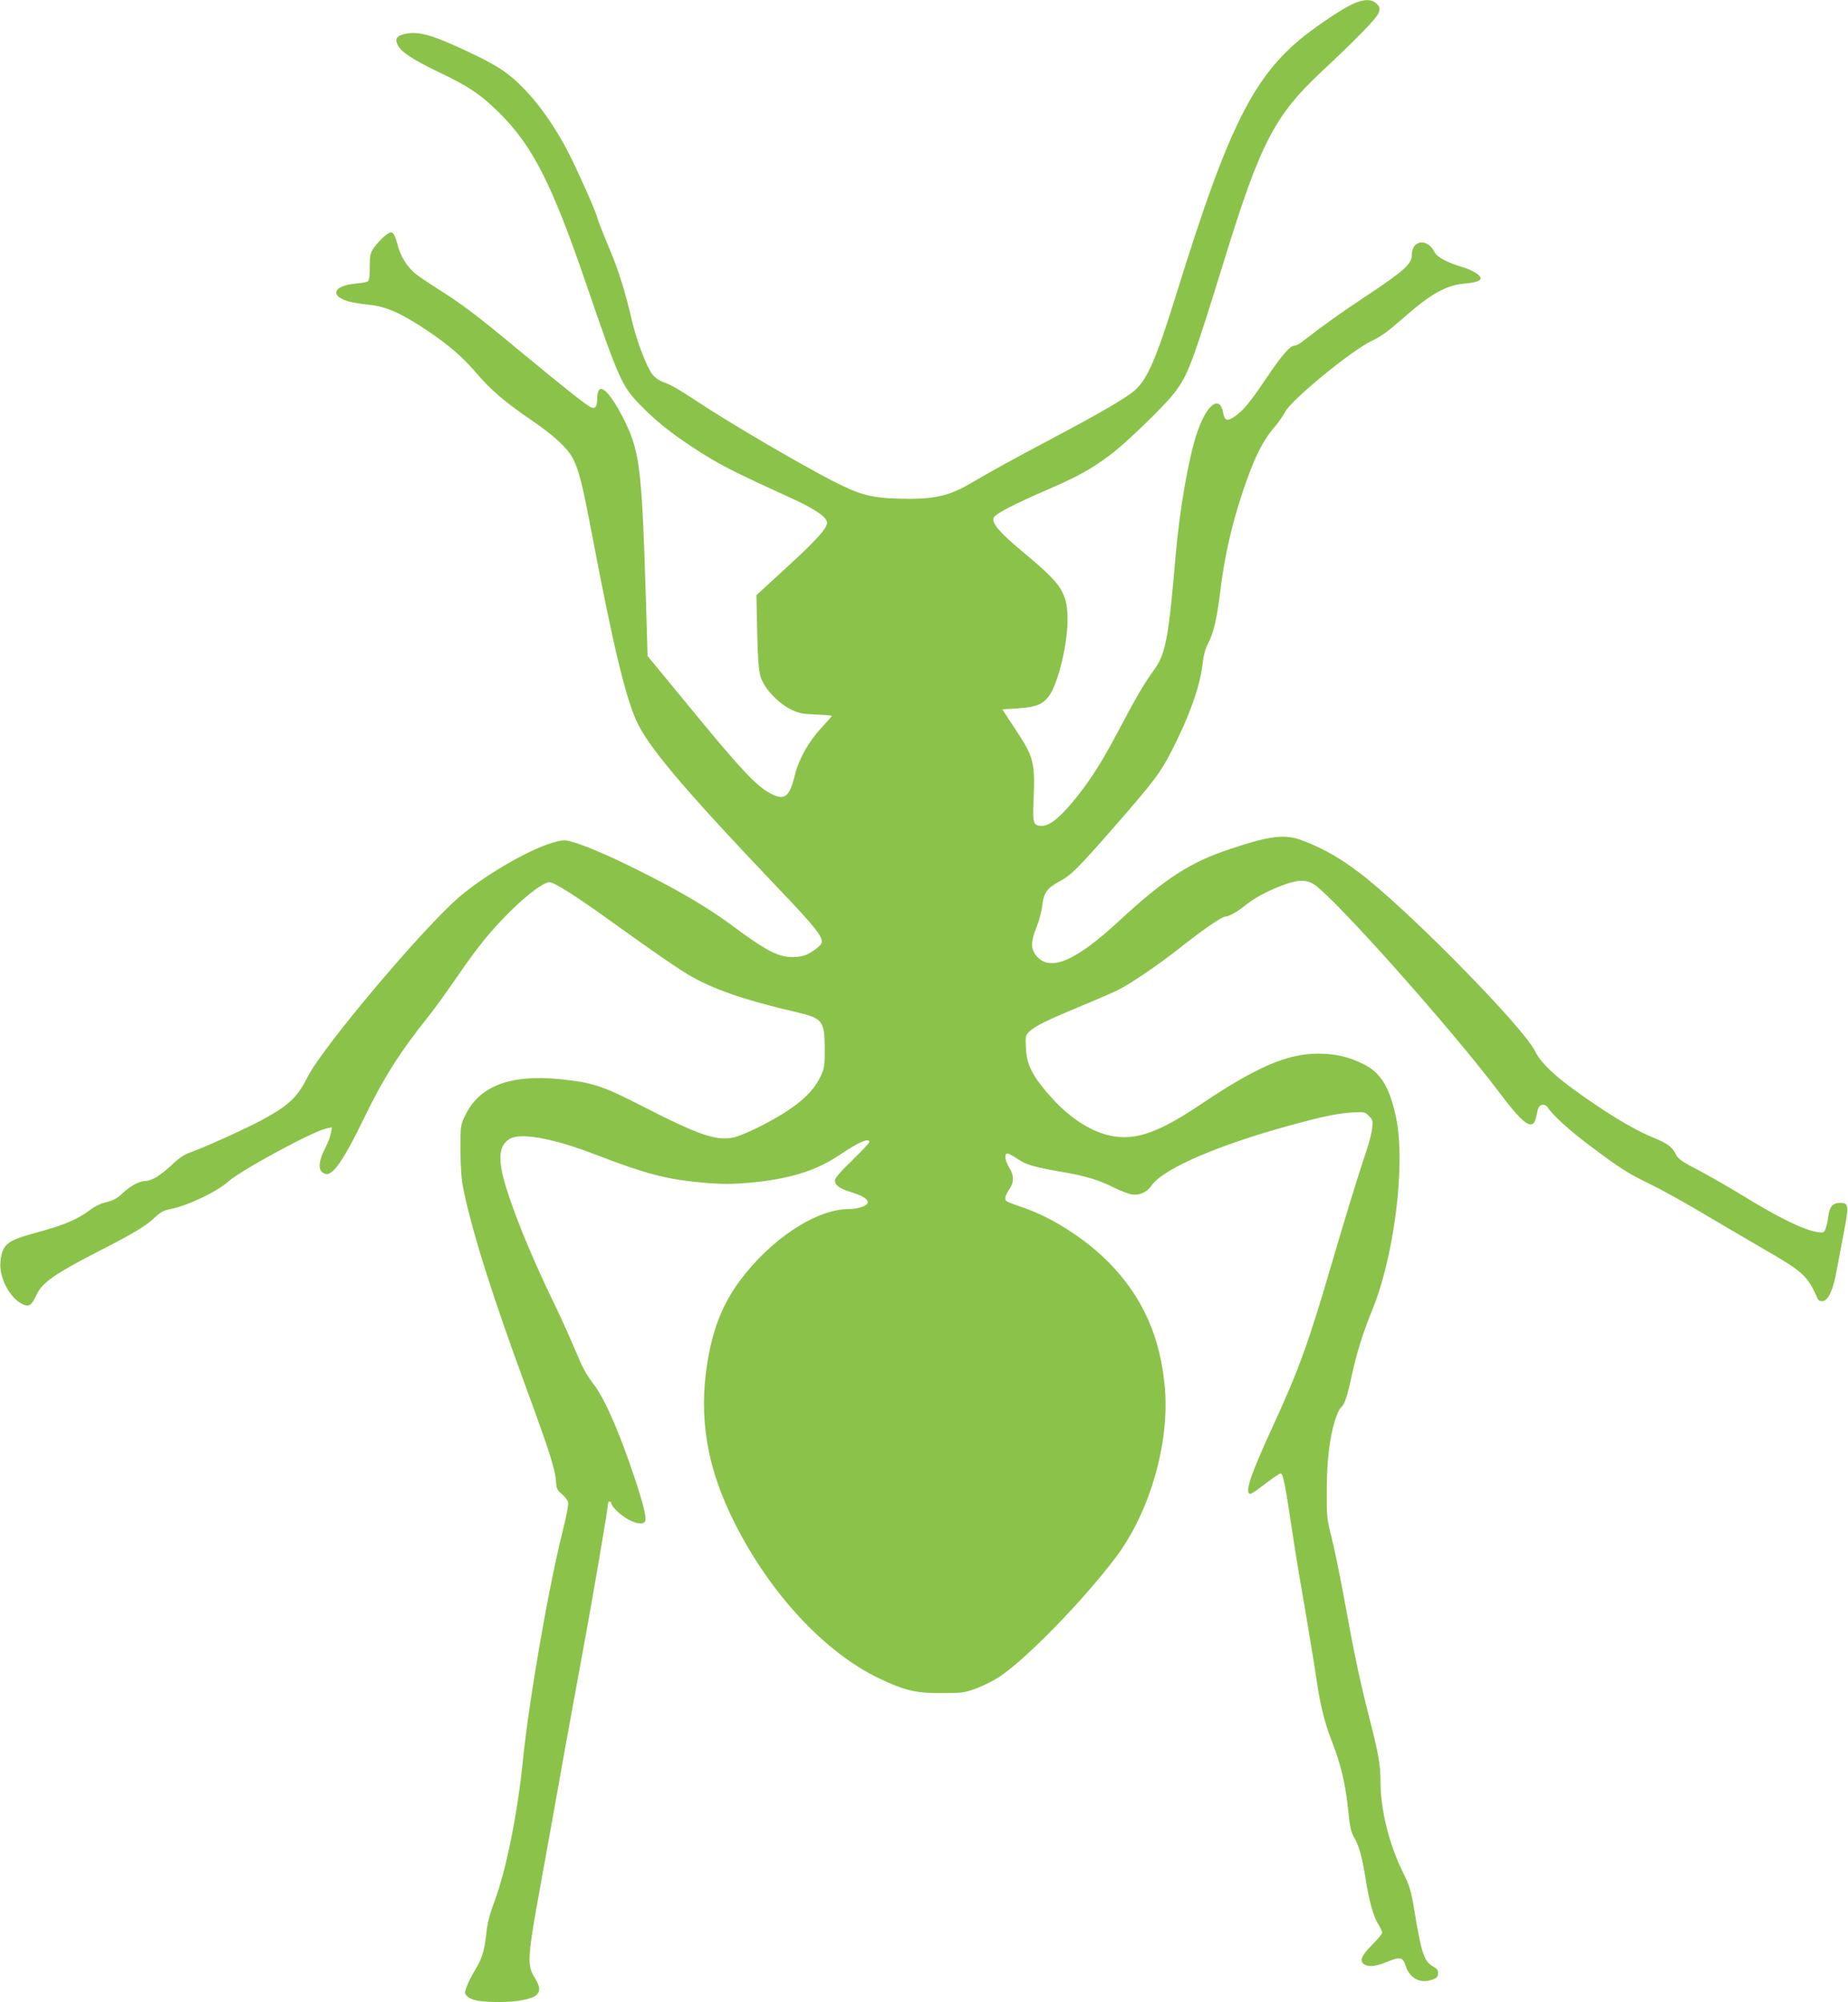 <?xml version="1.0" standalone="no"?>
<!DOCTYPE svg PUBLIC "-//W3C//DTD SVG 20010904//EN"
 "http://www.w3.org/TR/2001/REC-SVG-20010904/DTD/svg10.dtd">
<svg version="1.0" xmlns="http://www.w3.org/2000/svg"
 width="1182pt" height="1280pt" viewBox="0 0 1182 1280"
 preserveAspectRatio="xMidYMid meet">
<g transform="translate(0,1280) scale(0.1,-0.1)"
fill="#8bc34a" stroke="none">
<path d="M8677 12785 c-51 -19 -140 -73 -260 -159 -383 -273 -544 -581 -893
-1706 -127 -409 -184 -541 -263 -613 -52 -47 -214 -142 -510 -299 -289 -153
-415 -223 -529 -290 -152 -91 -248 -112 -475 -106 -181 6 -247 24 -430 118
-209 108 -657 370 -852 500 -126 83 -180 114 -228 129 -21 8 -48 27 -64 47
-38 51 -98 207 -129 336 -45 195 -90 338 -153 485 -33 78 -65 160 -71 182 -10
37 -56 145 -143 331 -88 191 -202 363 -320 487 -105 109 -178 157 -386 253
-221 103 -305 124 -393 100 -43 -12 -53 -32 -33 -70 22 -43 100 -94 259 -170
194 -92 272 -145 392 -264 210 -209 334 -452 548 -1076 212 -619 232 -664 342
-780 97 -101 195 -181 339 -276 169 -111 244 -150 639 -330 147 -67 226 -121
226 -156 0 -35 -72 -115 -256 -283 l-196 -180 5 -235 c4 -175 10 -248 22 -287
21 -70 107 -164 189 -206 54 -27 73 -31 164 -35 56 -2 102 -6 102 -9 0 -3 -31
-38 -69 -79 -79 -85 -142 -197 -167 -299 -32 -133 -62 -160 -137 -127 -100 45
-194 144 -562 593 l-243 295 -11 370 c-27 861 -38 944 -154 1169 -62 118 -118
185 -142 165 -9 -7 -15 -29 -15 -54 0 -56 -12 -73 -42 -59 -30 14 -177 131
-458 363 -276 229 -368 298 -524 396 -66 42 -134 88 -149 103 -49 44 -85 106
-103 172 -25 92 -35 100 -81 62 -21 -16 -51 -49 -68 -72 -27 -39 -30 -49 -30
-127 0 -60 -4 -87 -13 -93 -8 -5 -42 -11 -78 -14 -146 -14 -168 -81 -37 -116
22 -6 79 -15 127 -20 105 -10 206 -55 371 -166 130 -87 220 -164 303 -260 104
-122 188 -193 368 -316 133 -91 222 -172 256 -236 39 -73 62 -161 123 -483
143 -752 224 -1084 301 -1230 87 -167 332 -452 892 -1039 236 -247 289 -314
277 -350 -3 -11 -29 -34 -57 -52 -40 -26 -65 -34 -112 -37 -100 -6 -178 33
-410 206 -144 106 -320 211 -569 336 -200 101 -369 174 -458 197 -40 11 -54 9
-120 -10 -155 -47 -432 -209 -590 -344 -233 -199 -876 -962 -971 -1151 -66
-132 -123 -185 -298 -279 -107 -57 -378 -179 -449 -203 -39 -13 -72 -34 -120
-79 -71 -67 -132 -105 -169 -105 -38 0 -92 -28 -139 -70 -46 -44 -65 -54 -130
-70 -23 -6 -62 -26 -87 -45 -82 -62 -167 -98 -361 -150 -171 -47 -201 -72
-212 -180 -11 -104 62 -240 147 -275 38 -16 52 -5 86 67 35 73 119 132 386
269 233 119 315 168 373 225 31 29 53 41 93 49 109 20 299 111 372 176 80 72
545 324 629 340 l34 7 -7 -38 c-4 -22 -18 -59 -31 -84 -53 -105 -54 -160 -4
-176 46 -15 118 89 247 356 120 248 230 424 407 644 40 50 120 160 178 245
139 203 219 302 348 431 112 111 216 189 254 189 28 0 168 -88 368 -232 304
-218 427 -303 519 -359 152 -91 354 -161 688 -239 172 -40 184 -55 185 -235 0
-110 -2 -125 -27 -177 -53 -113 -164 -205 -382 -317 -64 -33 -140 -65 -171
-72 -113 -25 -222 12 -600 206 -245 125 -308 145 -515 166 -318 31 -514 -44
-604 -231 -31 -65 -31 -66 -31 -225 1 -114 6 -184 18 -245 62 -293 183 -675
400 -1266 148 -403 189 -529 193 -603 3 -48 7 -57 37 -82 19 -16 37 -39 41
-53 3 -14 -11 -89 -34 -180 -90 -356 -216 -1080 -255 -1466 -34 -341 -107
-702 -181 -902 -32 -85 -47 -143 -54 -213 -13 -112 -28 -159 -76 -237 -19 -31
-41 -76 -49 -99 -15 -40 -14 -44 4 -62 25 -25 85 -36 201 -36 111 -1 211 18
240 44 28 25 25 56 -12 115 -48 77 -44 131 41 598 39 215 103 569 141 785 39
215 97 536 130 712 65 352 160 909 160 940 0 3 5 5 10 5 6 0 10 -6 10 -13 0
-7 17 -29 38 -49 68 -66 165 -99 179 -62 9 23 -13 111 -69 279 -96 288 -188
498 -257 590 -56 74 -74 108 -131 245 -29 69 -90 204 -137 300 -114 237 -214
473 -275 654 -77 226 -77 324 -1 373 68 45 278 7 551 -98 327 -126 459 -160
699 -181 112 -9 173 -9 280 0 255 22 431 76 581 177 125 84 192 113 192 84 0
-7 -50 -59 -110 -118 -72 -69 -110 -113 -110 -127 0 -31 30 -53 102 -75 74
-23 108 -44 108 -65 0 -22 -61 -44 -123 -44 -207 0 -499 -193 -695 -458 -109
-148 -170 -300 -206 -512 -60 -361 -6 -685 176 -1043 228 -450 576 -823 921
-987 163 -78 236 -95 402 -94 133 0 144 2 225 32 47 18 113 52 147 75 177 121
532 486 739 760 216 286 344 724 315 1079 -27 329 -143 588 -361 809 -145 146
-352 280 -532 344 -129 45 -128 45 -128 66 0 10 11 35 25 55 32 46 32 88 0
139 -24 40 -32 79 -17 89 8 5 24 -3 83 -41 45 -30 107 -47 259 -73 156 -26
244 -52 342 -101 42 -21 94 -41 116 -45 49 -8 99 14 127 56 64 97 370 236 783
356 254 73 391 105 489 111 89 6 92 5 118 -21 25 -25 27 -32 21 -81 -3 -29
-20 -93 -36 -142 -44 -127 -137 -430 -220 -713 -150 -514 -211 -684 -382
-1055 -143 -311 -180 -425 -140 -425 5 0 28 15 52 32 84 64 132 98 141 98 16
0 29 -66 84 -435 14 -93 48 -296 75 -450 26 -154 58 -347 70 -429 25 -172 53
-283 104 -413 52 -131 84 -271 99 -425 11 -111 18 -141 40 -178 30 -52 50
-126 72 -265 21 -136 51 -243 81 -287 13 -21 24 -45 24 -53 0 -9 -29 -44 -65
-80 -69 -68 -83 -105 -46 -125 32 -16 71 -11 146 19 81 33 98 29 115 -26 26
-79 91 -115 165 -91 32 10 41 19 43 39 2 21 -4 31 -33 48 -57 33 -73 81 -119
359 -21 127 -29 154 -74 245 -87 176 -142 398 -142 572 0 114 -12 180 -76 430
-56 219 -91 384 -154 730 -28 154 -65 336 -83 405 -30 119 -32 133 -31 305 1
192 18 332 53 446 12 37 28 72 37 80 24 19 40 67 69 201 32 147 72 276 130
418 143 347 216 932 155 1232 -41 197 -98 292 -213 347 -94 46 -179 65 -287
65 -199 -1 -393 -85 -750 -324 -226 -152 -362 -210 -490 -210 -162 0 -336 100
-493 285 -97 114 -130 182 -135 282 -4 81 -4 83 25 111 38 35 117 73 341 166
97 40 200 85 227 99 81 41 251 157 384 261 147 117 276 206 297 206 22 0 73
28 120 65 62 51 140 94 236 131 102 40 158 43 208 13 122 -72 885 -928 1191
-1335 112 -149 170 -207 202 -202 21 3 26 14 42 90 7 38 44 48 65 17 32 -49
142 -149 271 -245 192 -144 239 -174 379 -242 69 -33 217 -115 330 -182 113
-67 292 -172 397 -233 256 -147 283 -172 347 -315 7 -17 17 -22 35 -20 34 4
66 71 86 183 9 50 30 159 46 244 36 183 34 201 -20 201 -49 0 -69 -23 -77 -86
-3 -27 -11 -62 -17 -78 -10 -26 -13 -28 -51 -23 -86 12 -256 95 -490 240 -72
44 -191 112 -265 152 -118 61 -138 76 -153 107 -21 44 -53 68 -136 102 -97 39
-223 110 -372 210 -238 160 -349 258 -393 348 -72 145 -734 824 -1067 1095
-149 121 -270 193 -420 250 -111 42 -205 31 -460 -54 -260 -86 -421 -191 -715
-463 -281 -260 -445 -327 -530 -216 -33 44 -32 87 5 180 17 41 33 102 36 135
9 81 31 113 105 153 78 41 117 79 349 344 258 295 300 351 368 482 117 227
187 422 203 562 7 61 17 101 38 140 34 66 55 159 76 330 27 223 73 426 146
643 73 215 124 317 203 409 23 26 52 69 66 95 42 79 420 389 554 454 68 33 96
54 219 161 162 141 259 195 376 205 68 6 101 17 101 33 0 21 -49 52 -115 72
-101 30 -162 63 -180 97 -47 91 -145 77 -145 -20 0 -56 -50 -101 -285 -257
-184 -122 -263 -179 -413 -294 -19 -16 -43 -28 -53 -28 -28 0 -83 -64 -181
-210 -103 -153 -145 -203 -200 -242 -48 -33 -65 -28 -74 20 -22 125 -110 55
-172 -138 -51 -156 -108 -483 -132 -765 -46 -541 -65 -639 -141 -741 -58 -79
-113 -173 -216 -368 -105 -199 -174 -311 -268 -431 -105 -133 -178 -195 -231
-195 -53 0 -60 19 -54 144 11 265 5 291 -116 474 l-83 127 97 6 c119 8 161 25
202 80 61 84 124 356 118 509 -6 157 -43 210 -285 411 -149 124 -200 183 -188
218 7 24 126 86 353 184 188 82 268 126 392 218 97 72 342 308 407 392 92 119
112 171 329 872 225 729 318 908 617 1187 231 216 352 341 365 376 10 30 9 36
-13 58 -28 28 -69 30 -128 9z"/>
</g>
</svg>
